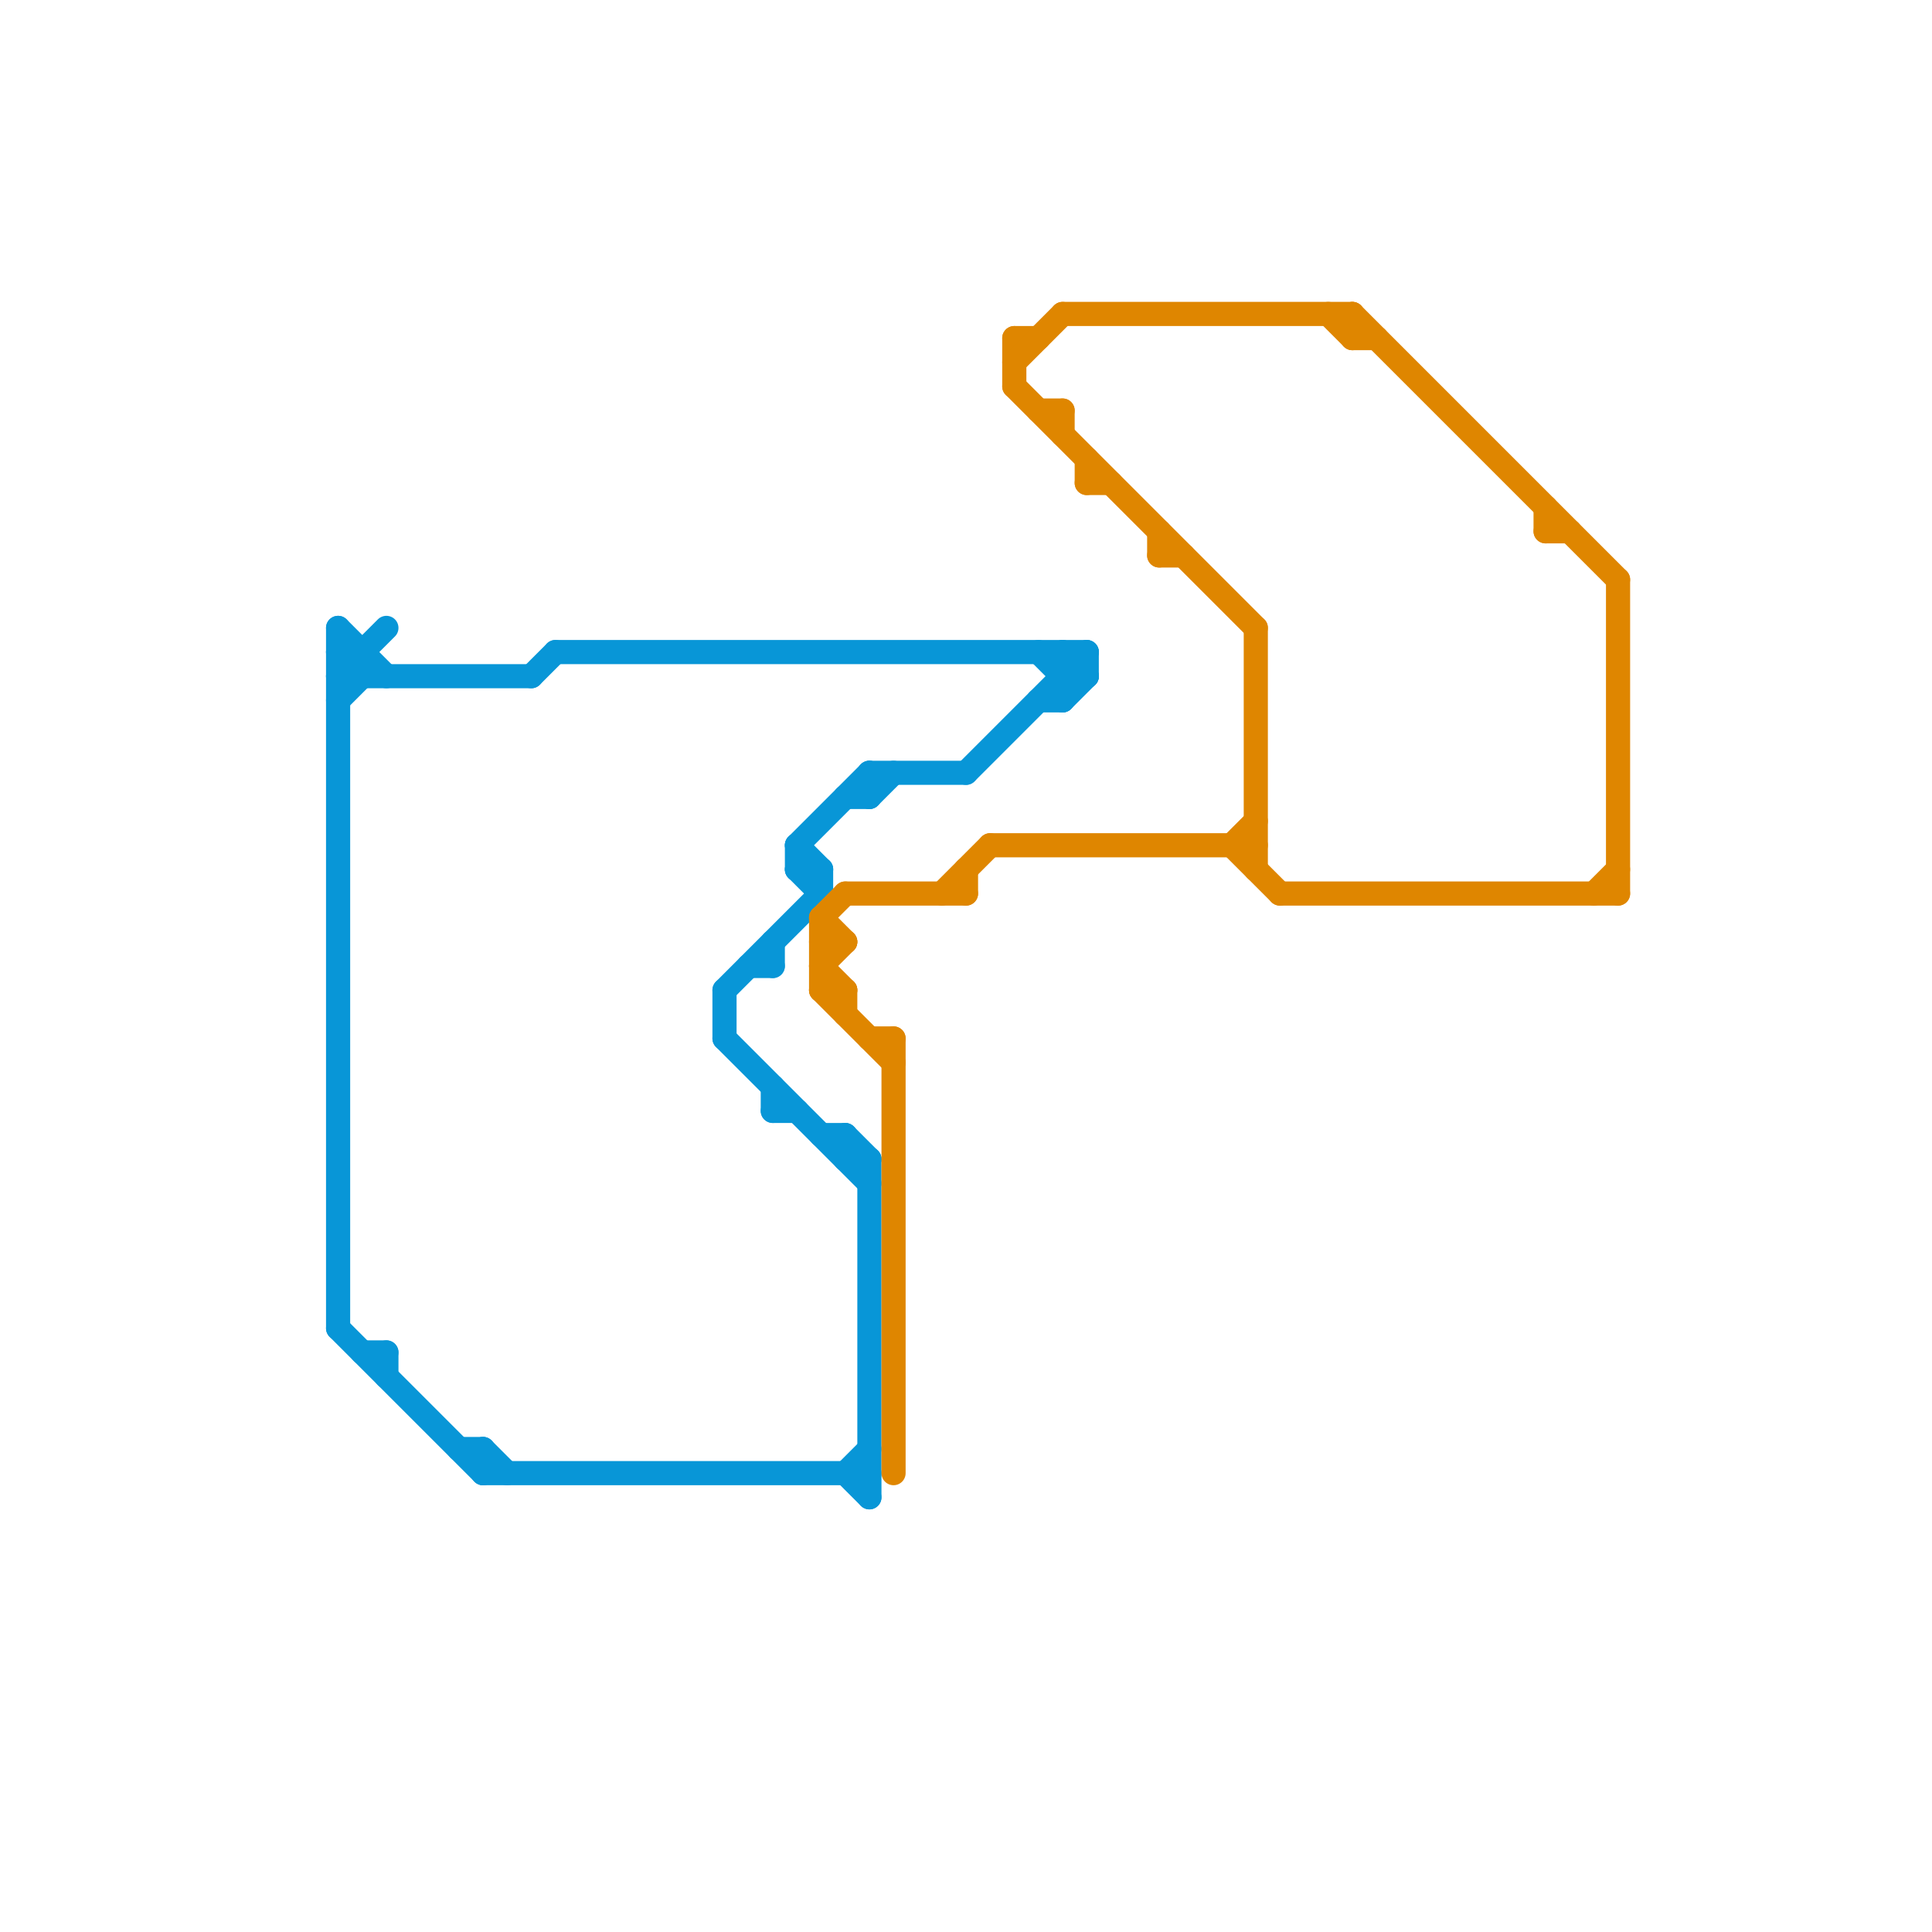 
<svg version="1.1" xmlns="http://www.w3.org/2000/svg" viewBox="0 0 80 80">
<style>text { font: 1px Helvetica; font-weight: 600; white-space: pre; dominant-baseline: central; } line { stroke-width: 1; fill: none; stroke-linecap: round; stroke-linejoin: round; } .c0 { stroke: #0896d7 } .c1 { stroke: #df8600 }</style><defs><g id="wm-xf"><circle r="1.2" fill="#000"/><circle r="0.9" fill="#fff"/><circle r="0.6" fill="#000"/><circle r="0.3" fill="#fff"/></g><g id="wm"><circle r="0.6" fill="#000"/><circle r="0.3" fill="#fff"/></g></defs><line class="c0" x1="35" y1="33" x2="36" y2="33"/><line class="c0" x1="44" y1="28" x2="45" y2="28"/><line class="c0" x1="20" y1="60" x2="20" y2="61"/><line class="c0" x1="43" y1="29" x2="44" y2="29"/><line class="c0" x1="32" y1="46" x2="33" y2="46"/><line class="c0" x1="35" y1="61" x2="36" y2="60"/><line class="c0" x1="14" y1="28" x2="16" y2="26"/><line class="c0" x1="30" y1="41" x2="30" y2="43"/><line class="c0" x1="35" y1="47" x2="35" y2="48"/><line class="c0" x1="15" y1="27" x2="15" y2="28"/><line class="c0" x1="33" y1="36" x2="34" y2="37"/><line class="c0" x1="34" y1="47" x2="35" y2="47"/><line class="c0" x1="30" y1="41" x2="34" y2="37"/><line class="c0" x1="14" y1="26" x2="16" y2="28"/><line class="c0" x1="45" y1="27" x2="45" y2="28"/><line class="c0" x1="23" y1="27" x2="45" y2="27"/><line class="c0" x1="22" y1="28" x2="23" y2="27"/><line class="c0" x1="31" y1="40" x2="32" y2="40"/><line class="c0" x1="14" y1="55" x2="20" y2="61"/><line class="c0" x1="35" y1="61" x2="36" y2="62"/><line class="c0" x1="36" y1="48" x2="36" y2="62"/><line class="c0" x1="14" y1="27" x2="15" y2="28"/><line class="c0" x1="14" y1="26" x2="14" y2="55"/><line class="c0" x1="36" y1="32" x2="40" y2="32"/><line class="c0" x1="15" y1="56" x2="16" y2="56"/><line class="c0" x1="34" y1="36" x2="34" y2="37"/><line class="c0" x1="36" y1="33" x2="37" y2="32"/><line class="c0" x1="20" y1="60" x2="21" y2="61"/><line class="c0" x1="33" y1="35" x2="34" y2="36"/><line class="c0" x1="16" y1="56" x2="16" y2="57"/><line class="c0" x1="33" y1="36" x2="34" y2="36"/><line class="c0" x1="30" y1="43" x2="36" y2="49"/><line class="c0" x1="40" y1="32" x2="45" y2="27"/><line class="c0" x1="32" y1="45" x2="32" y2="46"/><line class="c0" x1="19" y1="60" x2="20" y2="60"/><line class="c0" x1="44" y1="27" x2="45" y2="28"/><line class="c0" x1="14" y1="29" x2="15" y2="28"/><line class="c0" x1="35" y1="47" x2="36" y2="48"/><line class="c0" x1="33" y1="35" x2="36" y2="32"/><line class="c0" x1="14" y1="28" x2="22" y2="28"/><line class="c0" x1="14" y1="27" x2="15" y2="27"/><line class="c0" x1="43" y1="27" x2="44" y2="28"/><line class="c0" x1="44" y1="29" x2="45" y2="28"/><line class="c0" x1="35" y1="48" x2="36" y2="48"/><line class="c0" x1="44" y1="27" x2="44" y2="29"/><line class="c0" x1="20" y1="61" x2="36" y2="61"/><line class="c0" x1="33" y1="35" x2="33" y2="36"/><line class="c0" x1="32" y1="39" x2="32" y2="40"/><line class="c0" x1="36" y1="32" x2="36" y2="33"/><line class="c1" x1="45" y1="20" x2="46" y2="20"/><line class="c1" x1="43" y1="17" x2="44" y2="17"/><line class="c1" x1="42" y1="14" x2="42" y2="16"/><line class="c1" x1="53" y1="37" x2="67" y2="37"/><line class="c1" x1="56" y1="14" x2="57" y2="14"/><line class="c1" x1="40" y1="36" x2="40" y2="37"/><line class="c1" x1="48" y1="22" x2="48" y2="23"/><line class="c1" x1="67" y1="24" x2="67" y2="37"/><line class="c1" x1="34" y1="38" x2="35" y2="37"/><line class="c1" x1="66" y1="37" x2="67" y2="36"/><line class="c1" x1="34" y1="40" x2="35" y2="39"/><line class="c1" x1="51" y1="35" x2="53" y2="37"/><line class="c1" x1="34" y1="39" x2="35" y2="39"/><line class="c1" x1="34" y1="38" x2="34" y2="41"/><line class="c1" x1="42" y1="14" x2="43" y2="14"/><line class="c1" x1="39" y1="37" x2="41" y2="35"/><line class="c1" x1="52" y1="26" x2="52" y2="36"/><line class="c1" x1="56" y1="13" x2="67" y2="24"/><line class="c1" x1="34" y1="38" x2="35" y2="39"/><line class="c1" x1="35" y1="41" x2="35" y2="42"/><line class="c1" x1="34" y1="40" x2="35" y2="41"/><line class="c1" x1="42" y1="16" x2="52" y2="26"/><line class="c1" x1="35" y1="37" x2="40" y2="37"/><line class="c1" x1="44" y1="17" x2="44" y2="18"/><line class="c1" x1="37" y1="43" x2="37" y2="61"/><line class="c1" x1="51" y1="35" x2="52" y2="34"/><line class="c1" x1="45" y1="19" x2="45" y2="20"/><line class="c1" x1="55" y1="13" x2="56" y2="14"/><line class="c1" x1="48" y1="23" x2="49" y2="23"/><line class="c1" x1="34" y1="41" x2="35" y2="41"/><line class="c1" x1="64" y1="21" x2="64" y2="22"/><line class="c1" x1="34" y1="41" x2="37" y2="44"/><line class="c1" x1="42" y1="15" x2="44" y2="13"/><line class="c1" x1="64" y1="22" x2="65" y2="22"/><line class="c1" x1="44" y1="13" x2="56" y2="13"/><line class="c1" x1="41" y1="35" x2="52" y2="35"/><line class="c1" x1="56" y1="13" x2="56" y2="14"/><line class="c1" x1="36" y1="43" x2="37" y2="43"/>
</svg>
